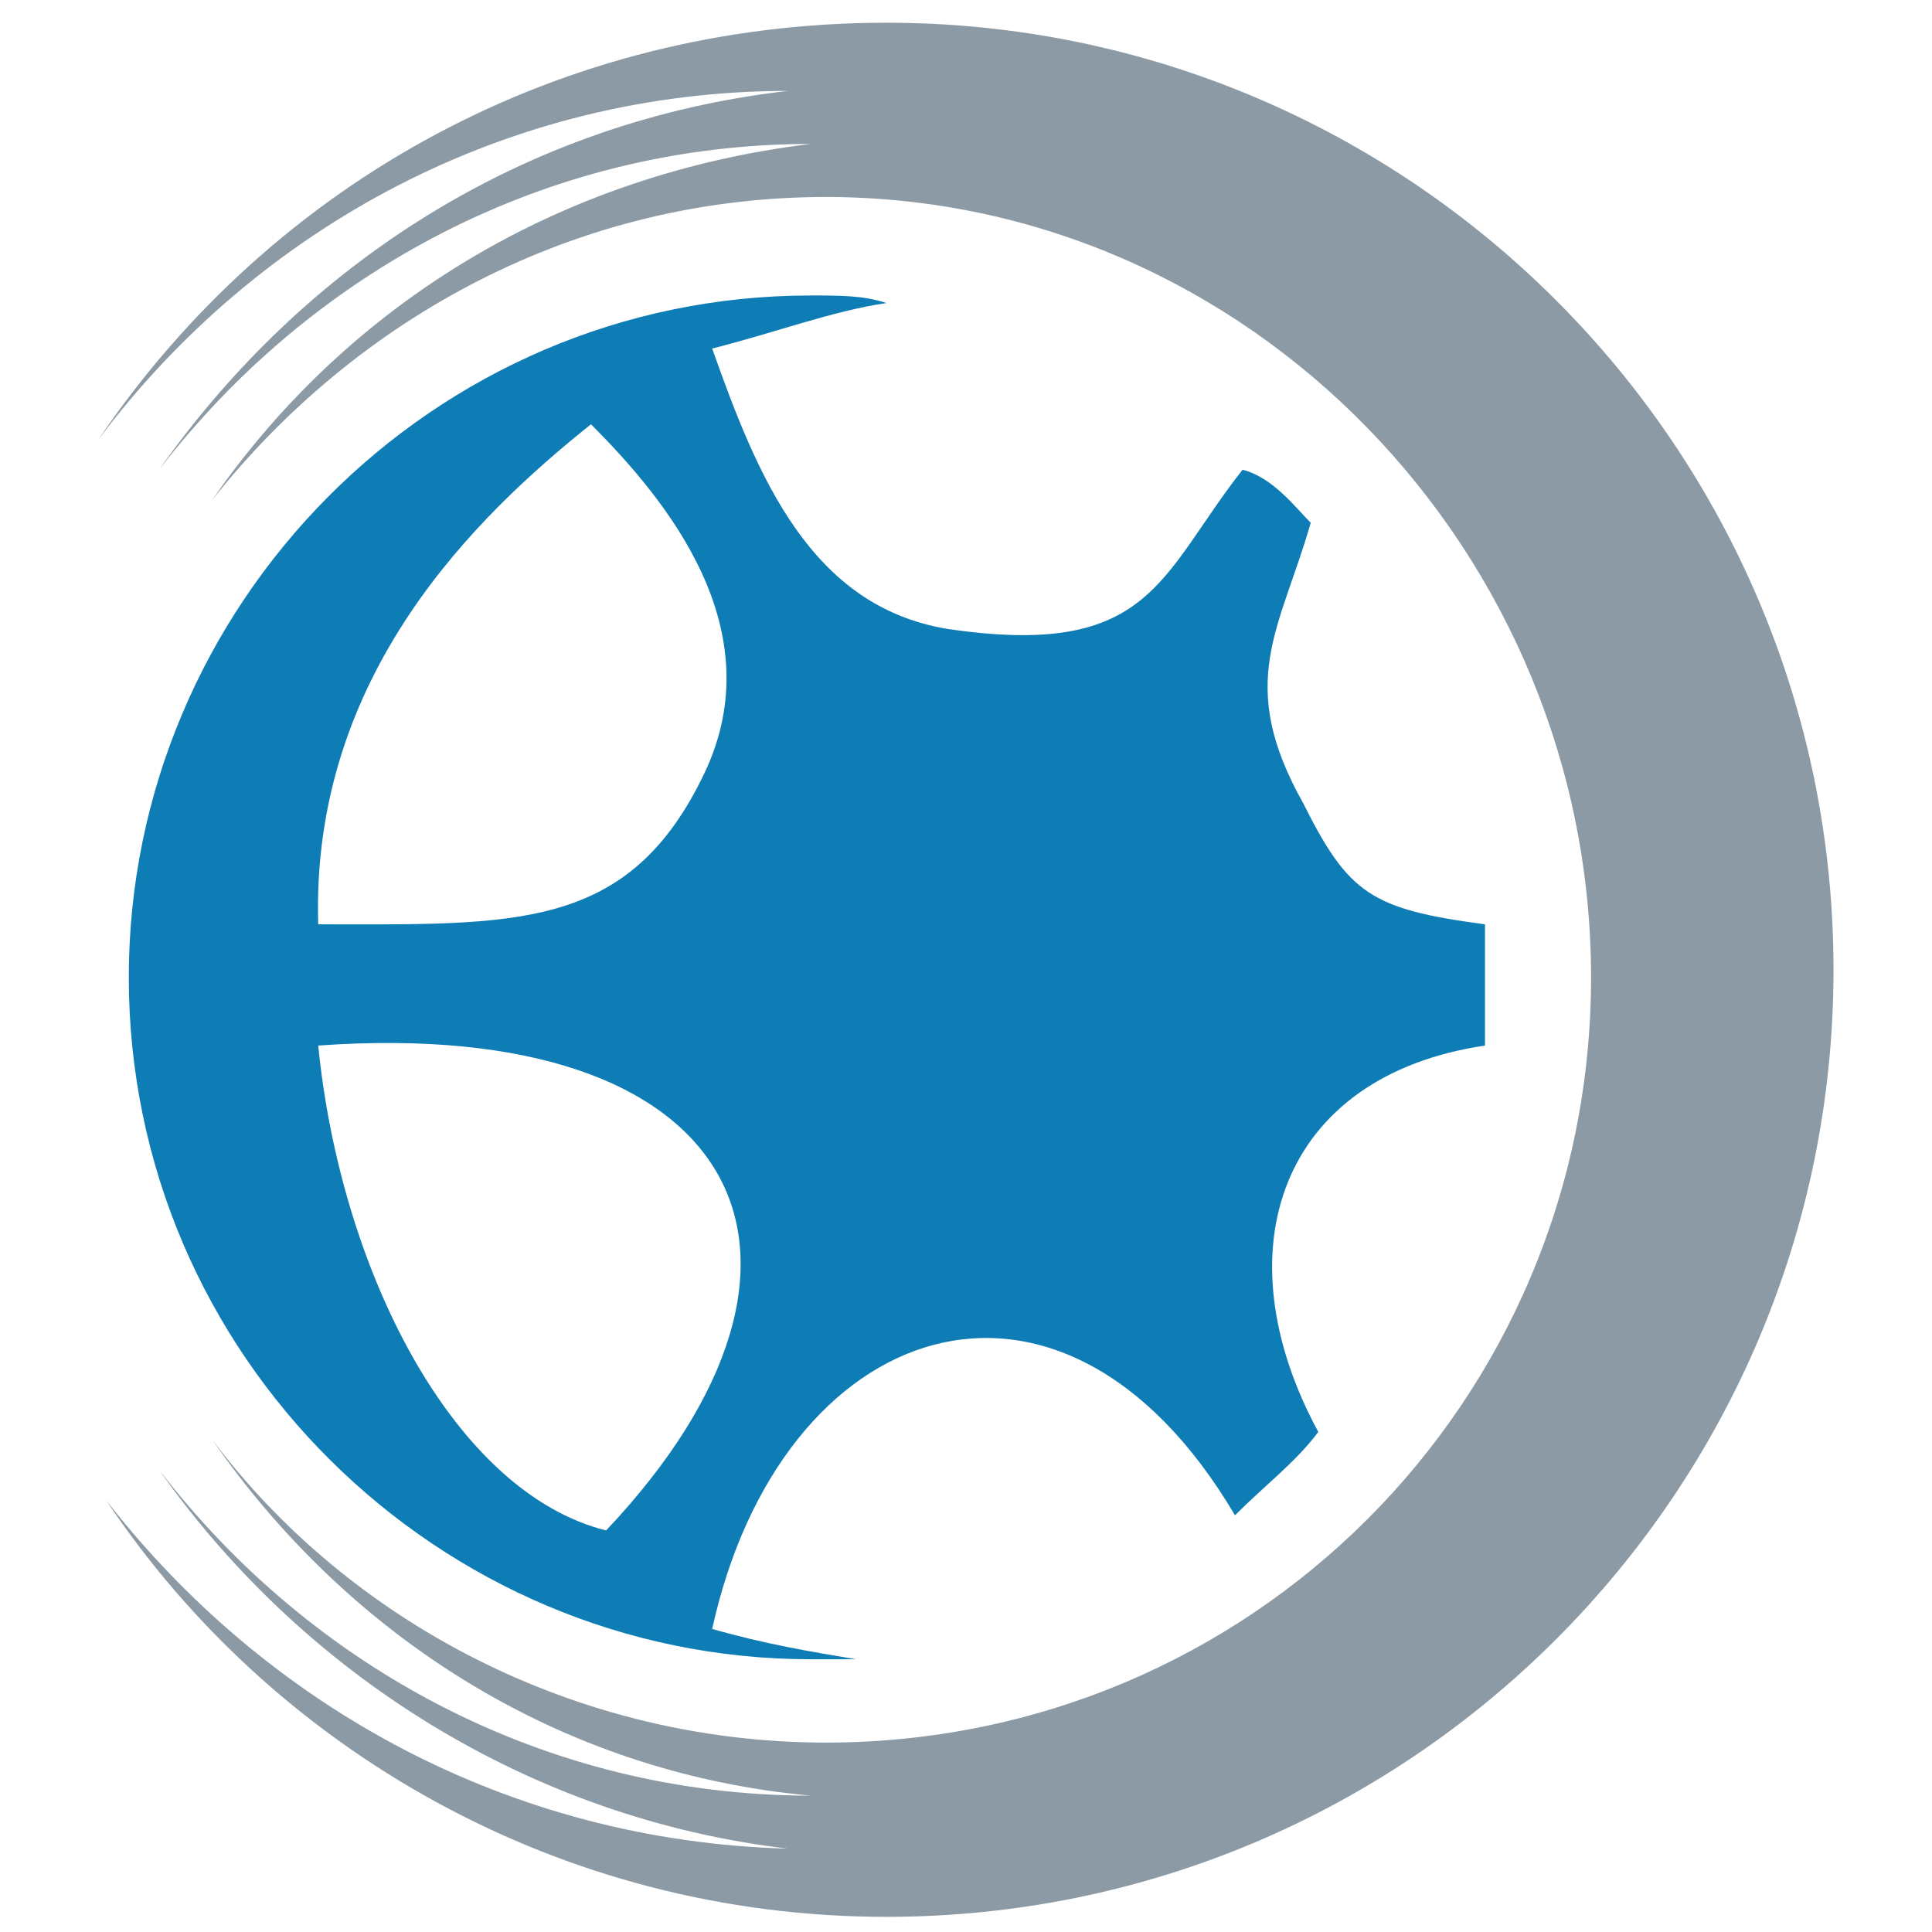 <?xml version="1.0" encoding="utf-8"?>
<!-- Generator: Adobe Illustrator 26.3.1, SVG Export Plug-In . SVG Version: 6.00 Build 0)  -->
<svg version="1.1" id="Layer_1" xmlns="http://www.w3.org/2000/svg" xmlns:xlink="http://www.w3.org/1999/xlink" x="0px" y="0px"
	 viewBox="0 0 25.5 25.5" style="enable-background:new 0 0 25.5 25.5;" xml:space="preserve">
<style type="text/css">
	.st0{fill-rule:evenodd;clip-rule:evenodd;fill:#0E7DB6;}
	.st1{fill-rule:evenodd;clip-rule:evenodd;fill:#8B9AA5;}
</style>
<g id="_1288778944">
	<path class="st0" d="M8,20.2c3.4-3.6,1.8-6.8-3.8-6.4C4.5,16.8,6,19.7,8,20.2z M4.2,12.2c2.6,0,4.1,0.1,5.1-2
		c0.9-1.9-0.5-3.6-1.5-4.6C6.3,6.8,4.1,8.9,4.2,12.2z M11.7,4c-0.7,0.1-1.5,0.4-2.3,0.6C10,6.3,10.7,8,12.5,8.3
		c2.7,0.4,2.8-0.7,3.9-2.1c0.4,0.1,0.7,0.5,0.9,0.7c-0.4,1.4-1,2.1-0.1,3.7c0.6,1.2,0.9,1.4,2.4,1.6c0,0.2,0,0.5,0,0.7
		c0,0.3,0,0.6,0,0.9c-2.7,0.4-3.5,2.7-2.2,5.1c-0.3,0.4-0.7,0.7-1.1,1.1c-2.3-3.9-6-2.6-6.9,1.5c0.7,0.2,1.3,0.3,1.9,0.4
		c-0.2,0-0.4,0-0.6,0c-4.9,0-9-4-9-9c0-4.9,4-9,9-9C11.1,3.9,11.4,3.9,11.7,4L11.7,4z"/>
	<path class="st1" d="M11.7,0.3c6.9,0,12.5,5.6,12.5,12.5s-5.6,12.5-12.5,12.5c-4.3,0-8.1-2.2-10.3-5.5c2.1,2.7,5.3,4.5,9,4.6
		c-3.4-0.4-6.4-2.3-8.3-5c2,2.6,5.1,4.3,8.6,4.3c-3.3-0.3-6.1-2.1-7.9-4.7c1.8,2.4,4.8,4,8.1,4c5.6,0,10.1-4.5,10.1-10.1
		S16.5,2.6,10.9,2.6c-3.3,0-6.2,1.6-8.1,4C4.6,4,7.4,2.3,10.7,1.9c-3.5,0-6.6,1.7-8.6,4.3c1.9-2.7,4.8-4.6,8.3-5
		C6.7,1.2,3.4,3,1.3,5.8C3.6,2.4,7.4,0.3,11.7,0.3L11.7,0.3z"/>
</g>
</svg>
